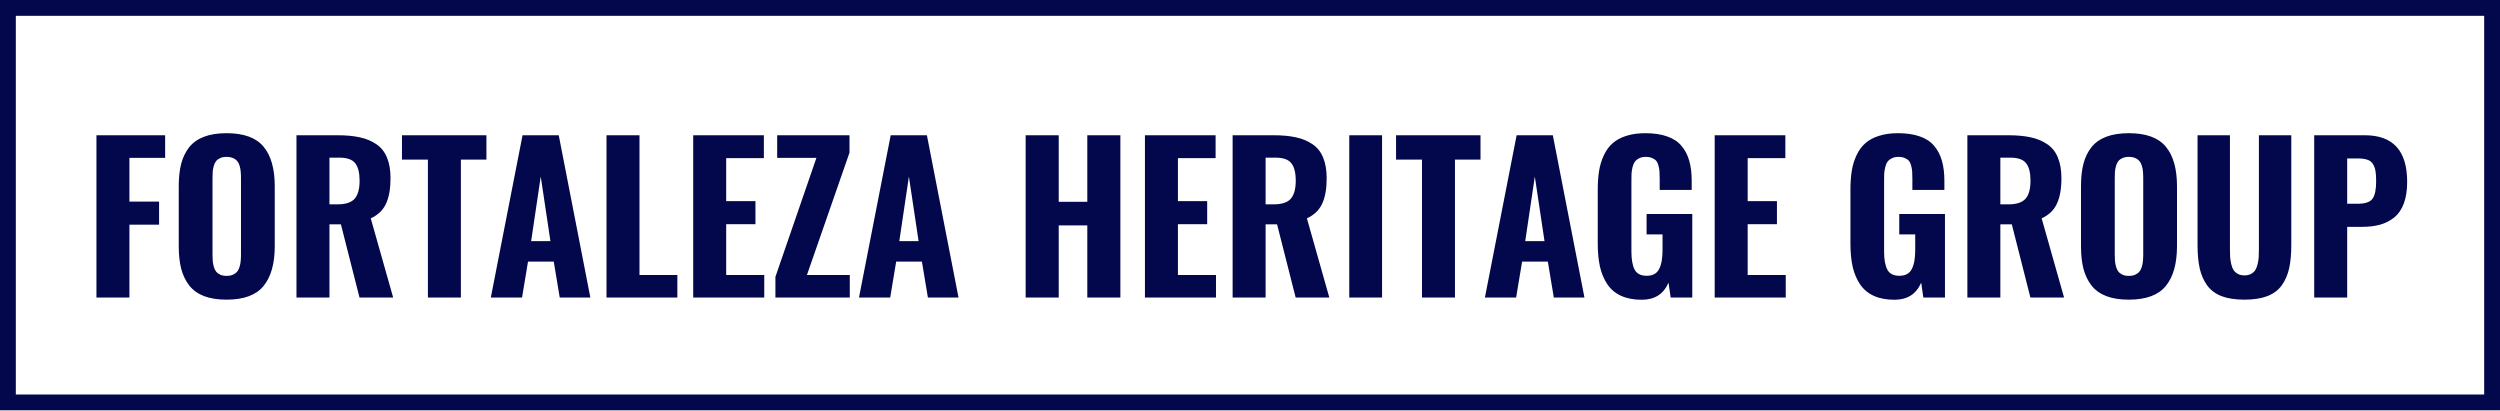 <svg width="474" height="78" viewBox="0 0 474 78" fill="none" xmlns="http://www.w3.org/2000/svg">
<path d="M18.286 56.407V25.644H31.311V29.93H24.539V38.224H30.161V42.602H24.539V56.407H18.286ZM42.964 56.815C41.294 56.815 39.871 56.593 38.696 56.148C37.521 55.69 36.581 55.016 35.876 54.125C35.183 53.222 34.676 52.164 34.354 50.952C34.045 49.74 33.891 48.311 33.891 46.666V35.31C33.891 33.665 34.045 32.243 34.354 31.043C34.676 29.831 35.183 28.785 35.876 27.907C36.581 27.029 37.521 26.367 38.696 25.922C39.871 25.477 41.294 25.254 42.964 25.254C46.217 25.254 48.549 26.101 49.959 27.796C51.381 29.491 52.093 31.995 52.093 35.31V46.666C52.093 49.981 51.381 52.505 49.959 54.236C48.549 55.956 46.217 56.815 42.964 56.815ZM41.758 52.084C42.092 52.232 42.494 52.307 42.964 52.307C43.434 52.307 43.836 52.232 44.17 52.084C44.516 51.923 44.782 51.725 44.968 51.49C45.166 51.255 45.32 50.946 45.431 50.562C45.543 50.179 45.611 49.814 45.636 49.468C45.673 49.109 45.691 48.682 45.691 48.188V33.789C45.691 33.294 45.673 32.874 45.636 32.527C45.611 32.169 45.543 31.804 45.431 31.433C45.32 31.061 45.166 30.765 44.968 30.542C44.782 30.307 44.516 30.115 44.17 29.967C43.836 29.818 43.434 29.744 42.964 29.744C42.494 29.744 42.092 29.818 41.758 29.967C41.424 30.115 41.164 30.307 40.978 30.542C40.793 30.765 40.644 31.068 40.533 31.451C40.434 31.822 40.366 32.181 40.329 32.527C40.304 32.874 40.292 33.294 40.292 33.789V48.188C40.292 48.682 40.304 49.109 40.329 49.468C40.366 49.814 40.434 50.179 40.533 50.562C40.644 50.946 40.793 51.255 40.978 51.49C41.164 51.725 41.424 51.923 41.758 52.084ZM62.465 38.743H64.023C65.532 38.743 66.602 38.391 67.233 37.685C67.864 36.968 68.18 35.83 68.18 34.272C68.18 32.75 67.901 31.643 67.345 30.95C66.8 30.245 65.811 29.893 64.376 29.893H62.465V38.743ZM56.212 56.407V25.644H63.986C65.619 25.644 67.023 25.773 68.198 26.033C69.373 26.281 70.412 26.707 71.315 27.314C72.231 27.92 72.911 28.761 73.356 29.837C73.814 30.913 74.043 32.237 74.043 33.808C74.043 35.787 73.758 37.389 73.189 38.613C72.633 39.838 71.668 40.766 70.295 41.397L74.544 56.407H68.161L64.636 42.528H62.465V56.407H56.212ZM81.131 56.407V30.264H76.214V25.644H92.226V30.264H87.384V56.407H81.131ZM100.706 45.72H104.361L102.524 33.474L100.706 45.72ZM93.061 56.407L99.073 25.644H105.938L111.931 56.407H106.124L104.992 49.598H100.112L98.98 56.407H93.061ZM114.993 56.407V25.644H121.246V52.14H128.427V56.407H114.993ZM131.432 56.407V25.644H144.829V29.985H137.685V38.131H143.233V42.51H137.685V52.14H144.903V56.407H131.432ZM147.018 56.407V52.492L154.793 29.93H147.352V25.644H161.064V28.946L152.993 52.14H161.12V56.407H147.018ZM170.509 45.72H174.164L172.327 33.474L170.509 45.72ZM162.864 56.407L168.876 25.644H175.741L181.734 56.407H175.927L174.795 49.598H169.915L168.783 56.407H162.864ZM194.463 56.407V25.644H200.734V38.261H206.152V25.644H212.424V56.407H206.152V42.732H200.734V56.407H194.463ZM217.081 56.407V25.644H230.477V29.985H223.334V38.131H228.882V42.51H223.334V52.14H230.552V56.407H217.081ZM239.959 38.743H241.517C243.027 38.743 244.097 38.391 244.727 37.685C245.358 36.968 245.674 35.83 245.674 34.272C245.674 32.75 245.395 31.643 244.839 30.95C244.294 30.245 243.305 29.893 241.87 29.893H239.959V38.743ZM233.706 56.407V25.644H241.48C243.113 25.644 244.517 25.773 245.692 26.033C246.867 26.281 247.906 26.707 248.809 27.314C249.725 27.92 250.405 28.761 250.85 29.837C251.308 30.913 251.537 32.237 251.537 33.808C251.537 35.787 251.252 37.389 250.683 38.613C250.127 39.838 249.162 40.766 247.789 41.397L252.038 56.407H245.655L242.13 42.528H239.959V56.407H233.706ZM255.823 56.407V25.644H262.039V56.407H255.823ZM269.609 56.407V30.264H264.692V25.644H280.705V30.264H275.862V56.407H269.609ZM289.184 45.72H292.84L291.003 33.474L289.184 45.72ZM281.54 56.407L287.552 25.644H294.417L300.41 56.407H294.602L293.471 49.598H288.591L287.459 56.407H281.54ZM311.283 56.834C309.762 56.834 308.457 56.587 307.368 56.092C306.279 55.597 305.414 54.873 304.77 53.921C304.127 52.968 303.657 51.861 303.36 50.6C303.076 49.325 302.933 47.847 302.933 46.165V36.034C302.933 34.649 303.02 33.418 303.193 32.342C303.379 31.266 303.688 30.276 304.121 29.373C304.554 28.458 305.11 27.709 305.791 27.128C306.471 26.534 307.325 26.076 308.351 25.755C309.39 25.421 310.59 25.254 311.951 25.254C313.559 25.254 314.938 25.458 316.089 25.866C317.239 26.262 318.148 26.862 318.816 27.666C319.497 28.47 319.985 29.41 320.282 30.486C320.591 31.562 320.746 32.824 320.746 34.272V36.016H314.679V33.938C314.679 33.368 314.666 32.905 314.641 32.546C314.617 32.187 314.555 31.816 314.456 31.433C314.357 31.037 314.215 30.727 314.029 30.505C313.844 30.282 313.584 30.103 313.25 29.967C312.928 29.818 312.526 29.744 312.044 29.744C311.537 29.744 311.11 29.837 310.763 30.023C310.417 30.196 310.151 30.412 309.966 30.672C309.78 30.919 309.632 31.272 309.52 31.73C309.421 32.187 309.36 32.595 309.335 32.954C309.322 33.313 309.316 33.783 309.316 34.364V47.705C309.316 49.202 309.52 50.34 309.929 51.119C310.337 51.898 311.097 52.288 312.211 52.288C313.336 52.288 314.116 51.874 314.549 51.045C314.994 50.204 315.217 49.01 315.217 47.464V44.44H312.192V40.58H320.857V56.407H316.757L316.348 53.587C315.421 55.752 313.732 56.834 311.283 56.834ZM325.106 56.407V25.644H338.503V29.985H331.359V38.131H336.907V42.51H331.359V52.14H338.577V56.407H325.106ZM359.191 56.834C357.67 56.834 356.365 56.587 355.276 56.092C354.188 55.597 353.322 54.873 352.679 53.921C352.035 52.968 351.565 51.861 351.268 50.6C350.984 49.325 350.842 47.847 350.842 46.165V36.034C350.842 34.649 350.928 33.418 351.101 32.342C351.287 31.266 351.596 30.276 352.029 29.373C352.462 28.458 353.019 27.709 353.699 27.128C354.379 26.534 355.233 26.076 356.26 25.755C357.299 25.421 358.499 25.254 359.859 25.254C361.467 25.254 362.846 25.458 363.997 25.866C365.147 26.262 366.056 26.862 366.724 27.666C367.405 28.47 367.893 29.41 368.19 30.486C368.499 31.562 368.654 32.824 368.654 34.272V36.016H362.587V33.938C362.587 33.368 362.574 32.905 362.55 32.546C362.525 32.187 362.463 31.816 362.364 31.433C362.265 31.037 362.123 30.727 361.937 30.505C361.752 30.282 361.492 30.103 361.158 29.967C360.836 29.818 360.434 29.744 359.952 29.744C359.445 29.744 359.018 29.837 358.672 30.023C358.325 30.196 358.059 30.412 357.874 30.672C357.688 30.919 357.54 31.272 357.429 31.73C357.33 32.187 357.268 32.595 357.243 32.954C357.231 33.313 357.224 33.783 357.224 34.364V47.705C357.224 49.202 357.429 50.34 357.837 51.119C358.245 51.898 359.006 52.288 360.119 52.288C361.245 52.288 362.024 51.874 362.457 51.045C362.902 50.204 363.125 49.01 363.125 47.464V44.44H360.1V40.58H368.765V56.407H364.665L364.257 53.587C363.329 55.752 361.64 56.834 359.191 56.834ZM379.267 38.743H380.826C382.335 38.743 383.405 38.391 384.036 37.685C384.667 36.968 384.982 35.83 384.982 34.272C384.982 32.75 384.704 31.643 384.147 30.95C383.603 30.245 382.613 29.893 381.179 29.893H379.267V38.743ZM373.014 56.407V25.644H380.789C382.422 25.644 383.826 25.773 385.001 26.033C386.176 26.281 387.215 26.707 388.118 27.314C389.033 27.92 389.714 28.761 390.159 29.837C390.617 30.913 390.846 32.237 390.846 33.808C390.846 35.787 390.561 37.389 389.992 38.613C389.435 39.838 388.471 40.766 387.097 41.397L391.346 56.407H384.964L381.438 42.528H379.267V56.407H373.014ZM403.63 56.815C401.96 56.815 400.537 56.593 399.362 56.148C398.187 55.69 397.247 55.016 396.542 54.125C395.849 53.222 395.342 52.164 395.02 50.952C394.711 49.74 394.556 48.311 394.556 46.666V35.31C394.556 33.665 394.711 32.243 395.02 31.043C395.342 29.831 395.849 28.785 396.542 27.907C397.247 27.029 398.187 26.367 399.362 25.922C400.537 25.477 401.96 25.254 403.63 25.254C406.883 25.254 409.215 26.101 410.625 27.796C412.047 29.491 412.759 31.995 412.759 35.31V46.666C412.759 49.981 412.047 52.505 410.625 54.236C409.215 55.956 406.883 56.815 403.63 56.815ZM402.424 52.084C402.758 52.232 403.16 52.307 403.63 52.307C404.1 52.307 404.502 52.232 404.836 52.084C405.182 51.923 405.448 51.725 405.634 51.49C405.832 51.255 405.986 50.946 406.097 50.562C406.209 50.179 406.277 49.814 406.302 49.468C406.339 49.109 406.357 48.682 406.357 48.188V33.789C406.357 33.294 406.339 32.874 406.302 32.527C406.277 32.169 406.209 31.804 406.097 31.433C405.986 31.061 405.832 30.765 405.634 30.542C405.448 30.307 405.182 30.115 404.836 29.967C404.502 29.818 404.1 29.744 403.63 29.744C403.16 29.744 402.758 29.818 402.424 29.967C402.09 30.115 401.83 30.307 401.644 30.542C401.459 30.765 401.31 31.068 401.199 31.451C401.1 31.822 401.032 32.181 400.995 32.527C400.97 32.874 400.958 33.294 400.958 33.789V48.188C400.958 48.682 400.97 49.109 400.995 49.468C401.032 49.814 401.1 50.179 401.199 50.562C401.31 50.946 401.459 51.255 401.644 51.49C401.83 51.725 402.09 51.923 402.424 52.084ZM425.543 56.815C423.823 56.815 422.376 56.593 421.201 56.148C420.038 55.69 419.123 55.003 418.455 54.088C417.799 53.16 417.335 52.09 417.063 50.878C416.791 49.653 416.655 48.175 416.655 46.443V25.644H422.797V47.241C422.797 47.823 422.809 48.324 422.834 48.744C422.871 49.152 422.939 49.592 423.038 50.062C423.149 50.532 423.298 50.915 423.483 51.212C423.681 51.496 423.953 51.738 424.3 51.935C424.646 52.121 425.06 52.214 425.543 52.214C426.025 52.214 426.44 52.121 426.786 51.935C427.145 51.738 427.417 51.496 427.602 51.212C427.788 50.915 427.936 50.532 428.048 50.062C428.159 49.592 428.227 49.152 428.252 48.744C428.277 48.336 428.289 47.835 428.289 47.241V25.644H434.43V46.443C434.43 48.175 434.294 49.653 434.022 50.878C433.75 52.09 433.286 53.16 432.631 54.088C431.975 55.003 431.06 55.69 429.885 56.148C428.722 56.593 427.275 56.815 425.543 56.815ZM445.025 38.632H447.029C448.415 38.632 449.342 38.323 449.812 37.704C450.282 37.073 450.517 35.972 450.517 34.401C450.517 33.597 450.48 32.967 450.406 32.509C450.344 32.039 450.196 31.6 449.961 31.191C449.738 30.771 449.386 30.474 448.903 30.301C448.433 30.128 447.808 30.041 447.029 30.041H445.025V38.632ZM438.772 56.407V25.644H448.384C453.727 25.644 456.399 28.588 456.399 34.476C456.399 36.071 456.189 37.438 455.768 38.576C455.348 39.702 454.742 40.586 453.95 41.23C453.158 41.86 452.262 42.318 451.26 42.602C450.258 42.875 449.107 43.011 447.808 43.011H445.025V56.407H438.772Z" fill="#02084B"/>
<rect x="1.5" y="1.5" width="471" height="74.797" stroke="#02084B" stroke-width="3"/>
</svg>
